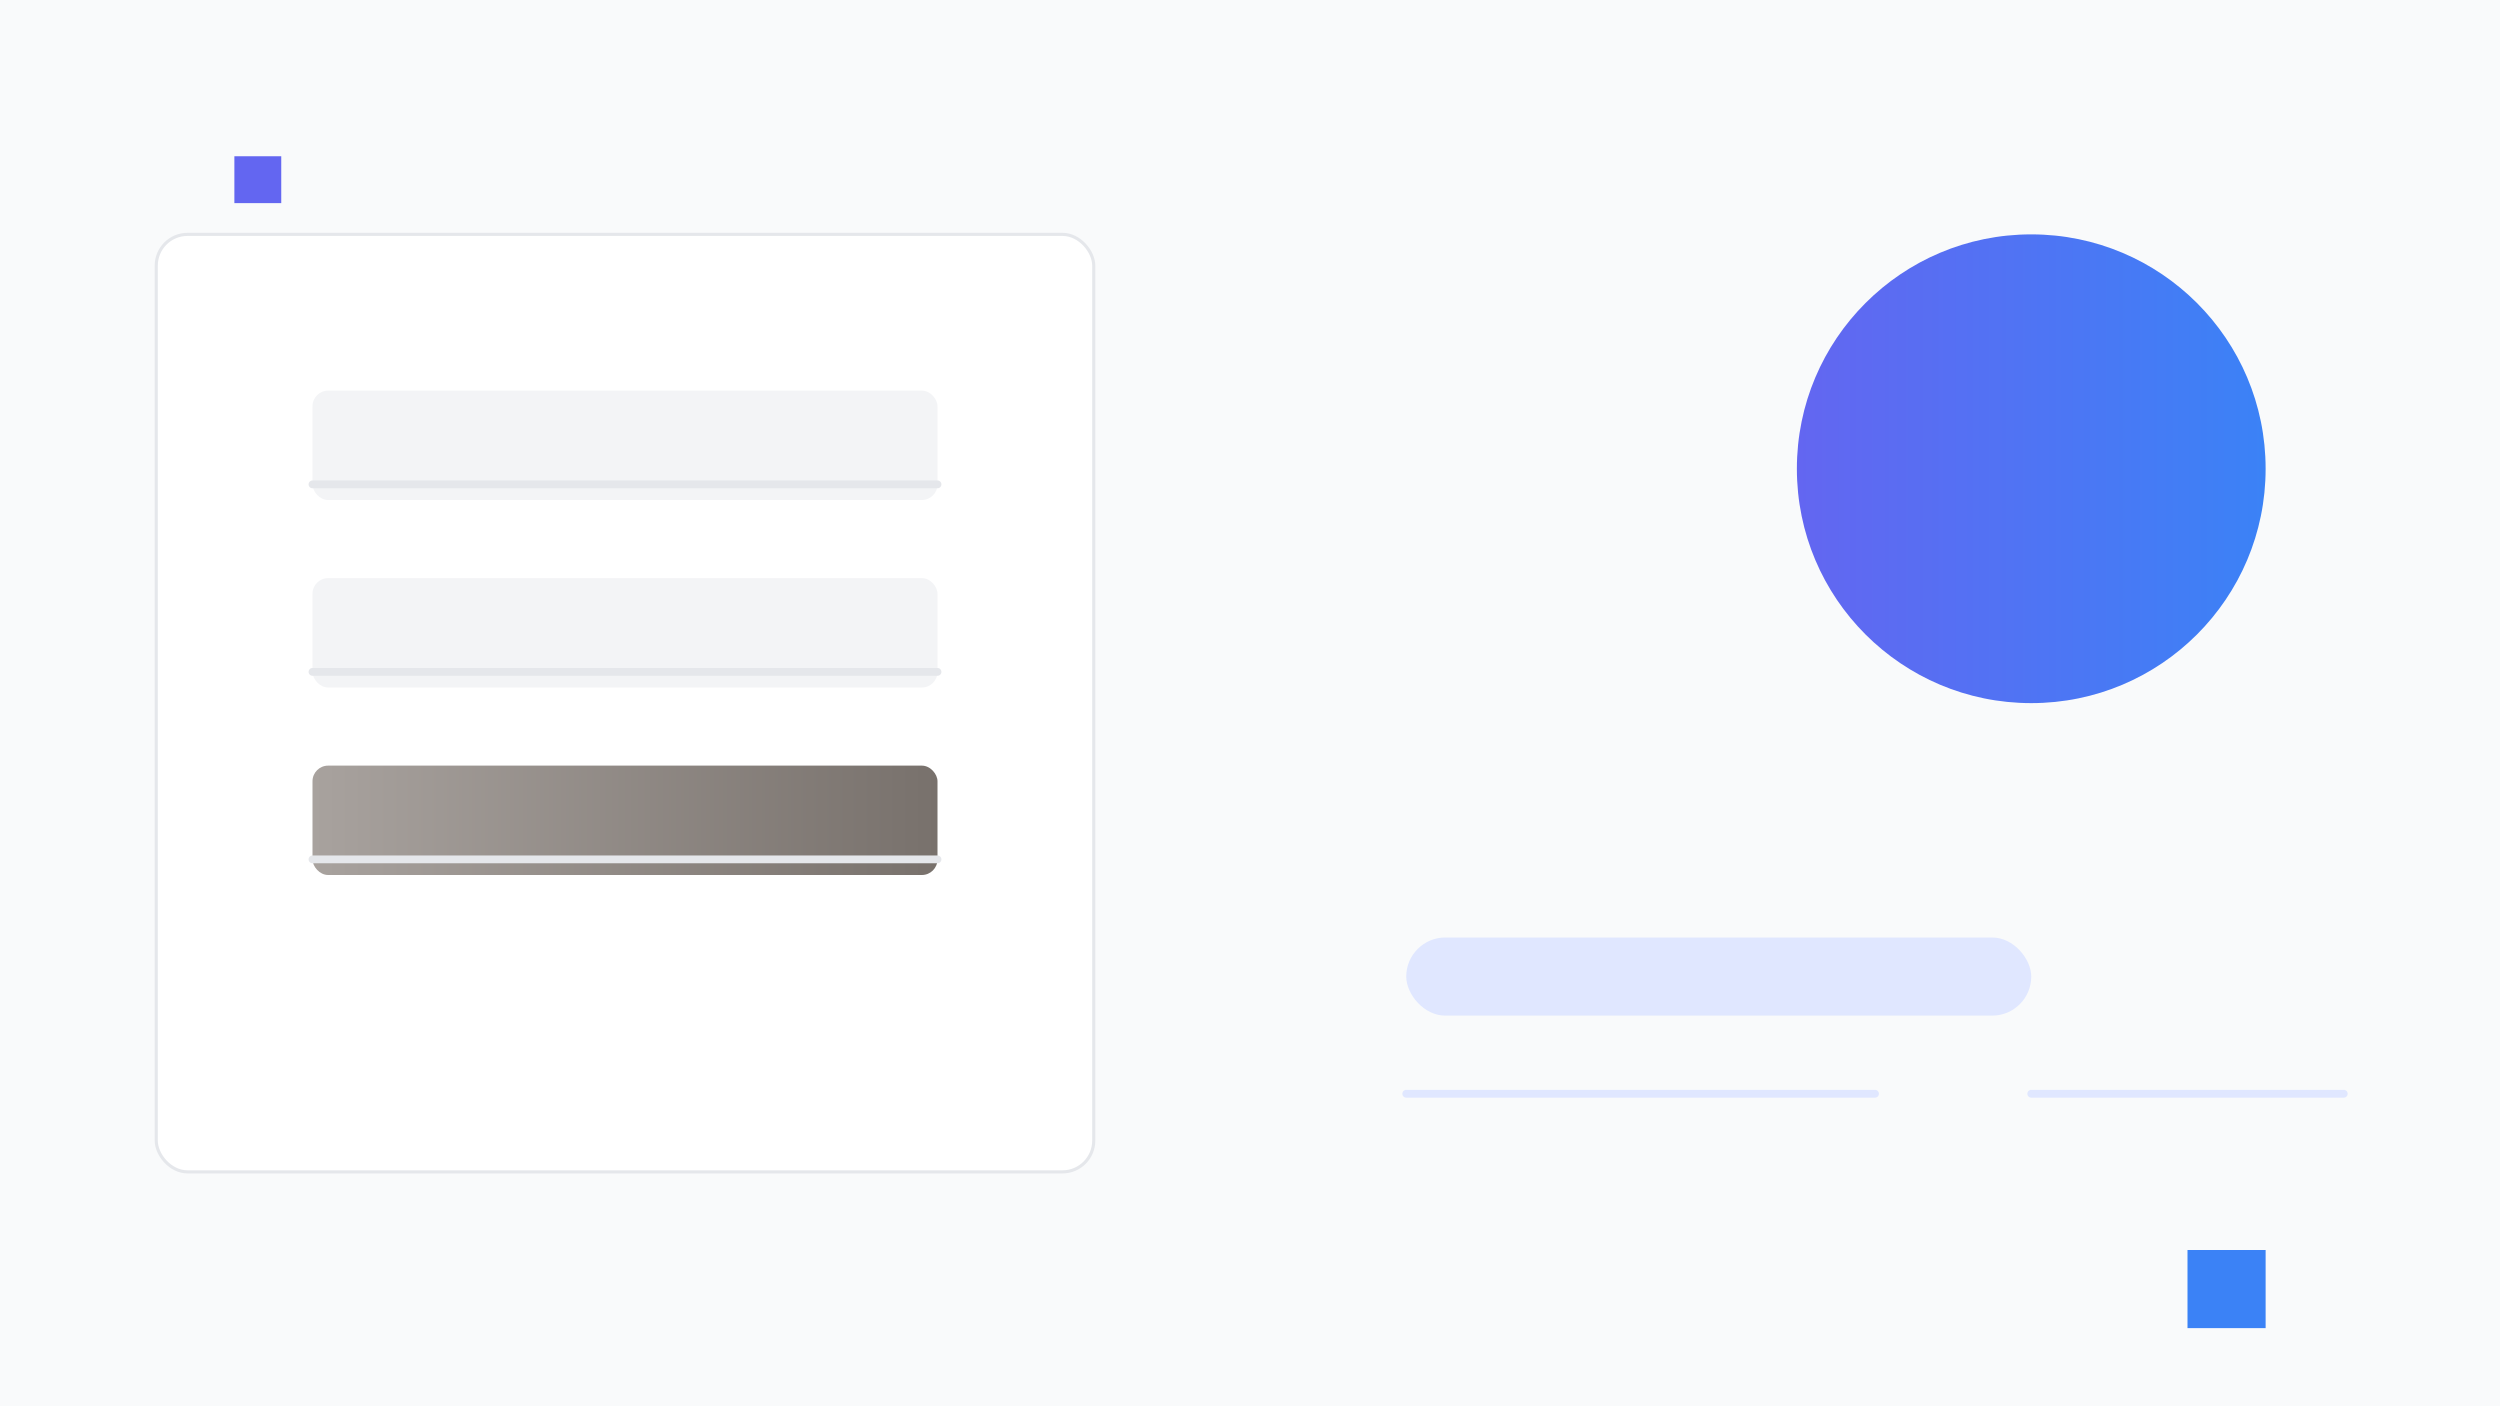 <svg viewBox="0 0 1600 900" fill="none" xmlns="http://www.w3.org/2000/svg">
<rect width="1600" height="900" fill="#F9FAFB"/>
<defs>
<linearGradient id="grad1" x1="0" y1="0" x2="1" y2="0" gradientUnits="objectBoundingBox">
<stop stop-color="#6366F1"/>
<stop stop-color="#3B82F6" offset="1"/>
</linearGradient>
<linearGradient id="grad2" x1="0" y1="0" x2="1" y2="0" gradientUnits="objectBoundingBox">
<stop stop-color="#A8A29E"/>
<stop stop-color="#78716C" offset="1"/>
</linearGradient>
</defs>
<rect x="100" y="150" width="600" height="600" rx="20" fill="white" stroke="#E5E7EB" stroke-width="2"/>
<rect x="200" y="250" width="400" height="70" rx="10" fill="#F3F4F6"/>
<rect x="200" y="370" width="400" height="70" rx="10" fill="#F3F4F6"/>
<rect x="200" y="490" width="400" height="70" rx="10" fill="url(#grad2)"/>

<circle cx="1300" cy="300" r="150" fill="url(#grad1)"/>
<rect x="900" y="600" width="400" height="50" rx="25" fill="#E0E7FF"/>
<path d="M900 700 L1200 700" stroke="#E0E7FF" stroke-width="5" stroke-linecap="round"/>
<path d="M1300 700 L1500 700" stroke="#E0E7FF" stroke-width="5" stroke-linecap="round"/>

<path d="M200 550 L600 550" stroke="#E5E7EB" stroke-width="5" stroke-linecap="round"/>
<path d="M200 430 L600 430" stroke="#E5E7EB" stroke-width="5" stroke-linecap="round"/>
<path d="M200 310 L600 310" stroke="#E5E7EB" stroke-width="5" stroke-linecap="round"/>

<rect x="150" y="100" width="30" height="30" fill="#6366F1"/>
<rect x="1400" y="800" width="50" height="50" fill="#3B82F6"/>

</svg>